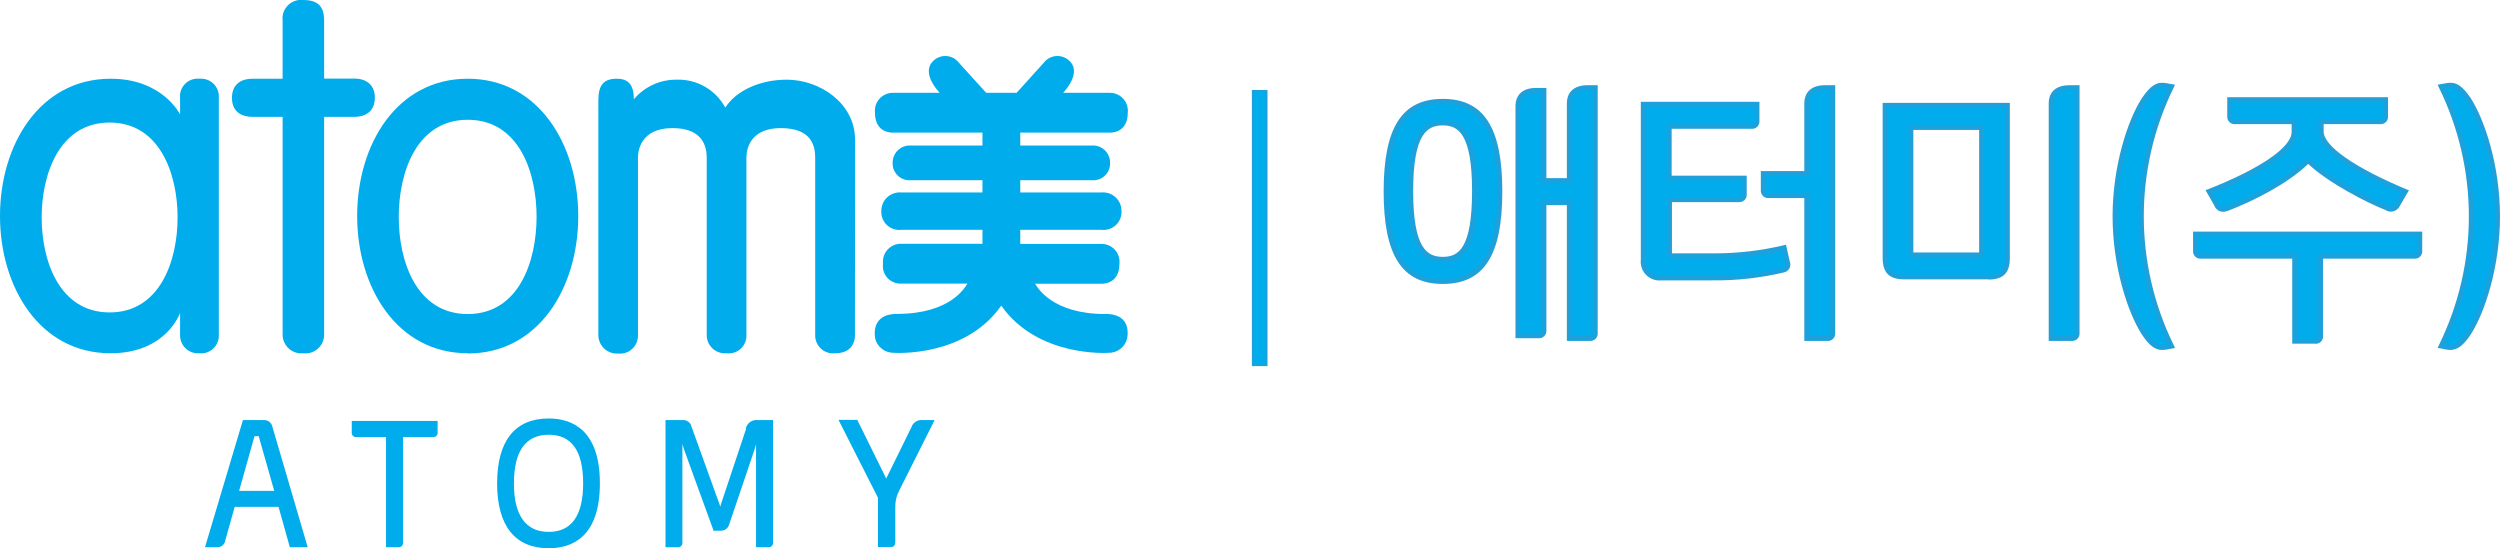 <svg width="456" height="100" viewBox="0 0 456 100" fill="none" xmlns="http://www.w3.org/2000/svg">
<g clip-path="url(#clip0_632_145)">
<path d="M50.017 89.53H43.618L46.417 79.566H47.191L50.017 89.53ZM48.19 76.622H44.311L37.393 99.813H39.619C39.952 99.827 40.28 99.722 40.544 99.517C40.807 99.312 40.989 99.021 41.059 98.694L42.805 92.447H50.803L52.869 99.813H56.122L49.67 77.794C49.594 77.459 49.406 77.16 49.137 76.947C48.868 76.734 48.534 76.619 48.19 76.622Z" fill="#00ACEB"/>
<path d="M64.16 78.873C64.148 78.987 64.161 79.102 64.199 79.21C64.236 79.318 64.298 79.417 64.378 79.498C64.458 79.58 64.556 79.643 64.663 79.682C64.771 79.721 64.886 79.736 65 79.726H70.412V99.814H72.652C72.77 99.827 72.889 99.813 73.001 99.773C73.114 99.733 73.215 99.668 73.298 99.584C73.382 99.499 73.445 99.397 73.483 99.284C73.521 99.172 73.533 99.052 73.518 98.934V79.726H78.997C79.11 79.734 79.224 79.718 79.33 79.677C79.436 79.637 79.531 79.574 79.61 79.493C79.689 79.411 79.749 79.314 79.786 79.207C79.823 79.1 79.836 78.986 79.824 78.873V76.782H64.16V78.873Z" fill="#00ACEB"/>
<path d="M106.365 88.158C106.365 94.032 104.259 97.016 100.086 97.016C95.914 97.016 93.741 94.032 93.741 88.158C93.741 82.283 95.874 79.299 100.086 79.299C104.299 79.299 106.365 82.283 106.365 88.158ZM100.086 76.329C93.927 76.329 90.675 80.418 90.675 88.158C90.675 95.897 93.927 100 100.086 100C104.365 100 109.418 97.935 109.418 88.158C109.418 78.38 104.312 76.329 100.086 76.329Z" fill="#00ACEB"/>
<path d="M136.092 78.207L131.52 91.914L131.373 92.421L131.213 91.914L126.094 77.714C126.01 77.403 125.827 77.128 125.571 76.931C125.316 76.734 125.004 76.625 124.681 76.622H121.389V99.814H123.602C123.72 99.827 123.839 99.813 123.951 99.773C124.063 99.733 124.165 99.668 124.248 99.584C124.331 99.499 124.395 99.397 124.433 99.284C124.471 99.172 124.483 99.052 124.468 98.934V81.004L124.775 82.004L130.107 96.657V96.803H131.44C131.785 96.82 132.125 96.719 132.405 96.519C132.686 96.318 132.891 96.029 132.986 95.698L137.625 82.004L137.905 81.058V99.814H140.171C140.287 99.823 140.403 99.806 140.511 99.764C140.619 99.722 140.717 99.657 140.796 99.572C140.875 99.488 140.935 99.387 140.97 99.276C141.005 99.166 141.014 99.049 140.998 98.934V76.622H138.119C137.635 76.58 137.154 76.719 136.767 77.012C136.38 77.305 136.116 77.731 136.026 78.207" fill="#00ACEB"/>
<path d="M168.259 76.622C167.819 76.575 167.376 76.681 167.006 76.924C166.637 77.168 166.363 77.531 166.232 77.954L161.647 87.279L156.421 76.702V76.582H152.942L160.14 90.782V99.774H162.513C162.807 99.774 163.3 99.654 163.3 98.894V92.594C163.263 91.5 163.516 90.415 164.033 89.45L170.472 76.622H168.259Z" fill="#00ACEB"/>
<path d="M19.996 22.353C29.167 22.353 32.393 31.757 32.393 39.67C32.393 47.582 29.167 56.987 19.996 56.987C10.825 56.987 7.598 47.582 7.598 39.67C7.598 31.757 10.825 22.353 19.996 22.353ZM20.183 64.433C30.367 64.433 32.847 57.067 32.847 57.067V61.063C32.83 61.524 32.911 61.983 33.085 62.41C33.259 62.837 33.521 63.223 33.855 63.541C34.189 63.86 34.587 64.104 35.022 64.258C35.457 64.411 35.919 64.471 36.379 64.433C36.841 64.48 37.307 64.427 37.746 64.276C38.186 64.126 38.587 63.882 38.922 63.562C39.258 63.241 39.52 62.852 39.691 62.421C39.862 61.989 39.937 61.526 39.912 61.063V17.89C39.955 17.416 39.893 16.938 39.731 16.49C39.568 16.042 39.309 15.636 38.972 15.299C38.635 14.962 38.228 14.703 37.78 14.541C37.332 14.379 36.854 14.317 36.379 14.36C35.903 14.31 35.422 14.367 34.97 14.526C34.519 14.686 34.108 14.944 33.77 15.283C33.431 15.621 33.172 16.031 33.013 16.482C32.853 16.933 32.796 17.414 32.847 17.89V20.874C32.847 20.874 29.687 14.36 20.183 14.36C7.239 14.36 0 26.416 0 39.39C0 52.365 7.239 64.433 20.156 64.433" fill="#00ACEB"/>
<path d="M46.111 21.314H51.55V61.063C51.552 61.541 51.656 62.012 51.852 62.448C52.049 62.883 52.335 63.272 52.692 63.59C53.049 63.908 53.469 64.147 53.924 64.292C54.38 64.437 54.86 64.486 55.336 64.433C55.811 64.488 56.293 64.441 56.749 64.297C57.205 64.152 57.626 63.913 57.983 63.595C58.341 63.277 58.627 62.887 58.823 62.45C59.019 62.014 59.121 61.541 59.121 61.063V21.314H64.587C67.067 21.314 68.373 19.981 68.373 17.823C68.373 15.665 67.04 14.333 64.587 14.333H59.121V3.81C59.121 2.105 58.775 2.03081e-05 55.336 2.03081e-05C54.821 -0.063 54.298 -0.008 53.809 0.161C53.319 0.331 52.874 0.61 52.508 0.978C52.143 1.346 51.867 1.792 51.7 2.283C51.534 2.774 51.483 3.296 51.55 3.81V14.36H46.111C43.591 14.36 42.312 15.692 42.312 17.85C42.312 20.008 43.591 21.314 46.111 21.314Z" fill="#00ACEB"/>
<path d="M85.316 21.846C94.647 21.846 97.873 31.411 97.873 39.536C97.873 47.662 94.647 57.28 85.316 57.28C75.984 57.28 72.732 47.715 72.732 39.576C72.732 31.437 75.984 21.846 85.316 21.846ZM85.316 64.473C98.233 64.473 105.472 52.484 105.472 39.43C105.472 26.375 98.246 14.36 85.316 14.36C72.385 14.36 65.147 26.349 65.147 39.39C65.147 52.431 72.412 64.433 85.316 64.433" fill="#00ACEB"/>
<path d="M201.639 57.28C191.908 57.28 189.241 52.444 188.802 51.752H200.799C200.799 51.752 204.185 52.032 204.185 48.129C204.237 47.66 204.188 47.185 204.039 46.738C203.891 46.29 203.648 45.88 203.327 45.534C203.005 45.189 202.613 44.917 202.177 44.737C201.741 44.557 201.271 44.474 200.799 44.492H186.095V41.921H200.946C201.414 41.971 201.888 41.92 202.335 41.77C202.782 41.62 203.191 41.376 203.534 41.053C203.877 40.73 204.146 40.337 204.323 39.901C204.5 39.464 204.58 38.995 204.558 38.524C204.569 38.056 204.481 37.59 204.301 37.157C204.121 36.725 203.852 36.335 203.511 36.012C203.171 35.69 202.767 35.442 202.325 35.285C201.883 35.128 201.413 35.065 200.946 35.101H186.095V32.863H199.106C199.542 32.909 199.983 32.861 200.399 32.722C200.815 32.582 201.196 32.355 201.516 32.056C201.836 31.756 202.087 31.391 202.253 30.986C202.42 30.58 202.497 30.144 202.479 29.706C202.486 29.271 202.402 28.839 202.232 28.439C202.062 28.038 201.81 27.678 201.492 27.381C201.175 27.083 200.798 26.856 200.387 26.712C199.976 26.569 199.54 26.513 199.106 26.549H186.095V24.191H202.332C202.332 24.191 205.705 24.471 205.705 20.568C205.757 20.1 205.707 19.627 205.56 19.18C205.413 18.733 205.171 18.323 204.851 17.979C204.531 17.634 204.14 17.361 203.706 17.181C203.271 17 202.803 16.915 202.332 16.931H193.907C193.907 16.931 197.52 13.294 195 11.043C194.68 10.748 194.302 10.523 193.889 10.382C193.477 10.241 193.04 10.188 192.606 10.226C192.172 10.263 191.75 10.391 191.368 10.6C190.986 10.81 190.653 11.097 190.388 11.443L185.429 16.931H179.883L174.898 11.443C174.634 11.097 174.302 10.811 173.921 10.601C173.54 10.392 173.12 10.264 172.687 10.226C172.254 10.189 171.818 10.242 171.406 10.383C170.995 10.523 170.618 10.748 170.299 11.043C167.793 13.294 171.405 16.931 171.405 16.931H162.967C162.496 16.915 162.028 17 161.593 17.181C161.159 17.361 160.768 17.634 160.448 17.979C160.128 18.323 159.886 18.733 159.739 19.18C159.592 19.627 159.542 20.1 159.594 20.568C159.594 24.471 162.967 24.191 162.967 24.191H179.203V26.549H166.193C165.759 26.513 165.323 26.569 164.912 26.712C164.501 26.856 164.124 27.083 163.807 27.381C163.489 27.678 163.237 28.038 163.067 28.439C162.897 28.839 162.813 29.271 162.82 29.706C162.802 30.144 162.879 30.58 163.045 30.986C163.212 31.391 163.463 31.756 163.783 32.056C164.103 32.355 164.484 32.582 164.9 32.722C165.316 32.861 165.757 32.909 166.193 32.863H179.203V35.101H164.367C163.899 35.065 163.429 35.128 162.987 35.285C162.545 35.442 162.141 35.69 161.801 36.012C161.46 36.335 161.192 36.725 161.011 37.157C160.831 37.59 160.743 38.056 160.754 38.524C160.732 38.995 160.812 39.464 160.989 39.901C161.166 40.337 161.435 40.73 161.778 41.053C162.121 41.376 162.531 41.62 162.977 41.77C163.424 41.92 163.898 41.971 164.367 41.921H179.203V44.465H164.46C163.987 44.445 163.516 44.527 163.078 44.706C162.64 44.885 162.246 45.157 161.923 45.502C161.6 45.848 161.356 46.259 161.207 46.708C161.058 47.157 161.008 47.632 161.061 48.102C160.996 48.573 161.037 49.053 161.182 49.507C161.326 49.96 161.57 50.376 161.896 50.723C162.222 51.07 162.621 51.34 163.065 51.514C163.508 51.687 163.985 51.759 164.46 51.725H176.457C176.031 52.418 173.365 57.253 163.633 57.253C159.634 57.253 159.341 60.024 159.634 61.769C159.831 62.528 160.279 63.197 160.907 63.666C161.534 64.136 162.303 64.378 163.087 64.353C163.087 64.353 175.964 65.272 182.629 55.748C189.295 65.259 202.145 64.353 202.145 64.353C202.928 64.38 203.696 64.138 204.322 63.668C204.948 63.198 205.393 62.528 205.585 61.769C205.905 60.024 205.678 57.253 201.586 57.253" fill="#00ACEB"/>
<path d="M155.968 25.536C155.968 18.769 149.476 14.533 143.504 14.533C138.478 14.533 134.173 16.638 132.293 19.635C131.444 18.05 130.17 16.733 128.613 15.832C127.057 14.931 125.28 14.481 123.481 14.533C121.987 14.506 120.506 14.813 119.146 15.431C117.785 16.048 116.579 16.961 115.616 18.103C115.616 15.439 114.577 14.36 112.524 14.36C110.137 14.36 109.138 15.452 109.138 18.356V61.116C109.138 61.579 109.234 62.037 109.419 62.461C109.604 62.886 109.874 63.268 110.213 63.584C110.552 63.9 110.952 64.143 111.388 64.298C111.824 64.453 112.288 64.517 112.75 64.486C113.217 64.537 113.688 64.486 114.133 64.337C114.578 64.189 114.985 63.947 115.328 63.627C115.671 63.307 115.941 62.918 116.119 62.484C116.298 62.051 116.381 61.584 116.363 61.116V28.786C116.363 27.601 116.776 23.365 122.668 23.365C128.227 23.365 128.907 26.775 128.907 28.786V61.063C128.897 61.53 128.987 61.994 129.169 62.424C129.351 62.854 129.623 63.241 129.965 63.559C130.307 63.877 130.713 64.12 131.155 64.27C131.598 64.421 132.067 64.476 132.533 64.433C133 64.49 133.475 64.444 133.923 64.299C134.371 64.153 134.781 63.911 135.125 63.59C135.47 63.268 135.74 62.876 135.916 62.439C136.092 62.003 136.17 61.533 136.145 61.063V28.786C136.145 26.229 137.625 23.365 142.411 23.365C148.17 23.365 148.69 26.775 148.69 28.786V61.063C148.671 61.534 148.755 62.003 148.935 62.438C149.115 62.873 149.387 63.265 149.733 63.585C150.079 63.905 150.49 64.147 150.938 64.293C151.386 64.44 151.861 64.487 152.329 64.433C156.221 64.433 155.941 61.063 155.941 61.063L155.968 25.536Z" fill="#00ACEB"/>
<path d="M273.637 34.954C273.674 37.478 273.46 39.999 272.997 42.48C272.673 44.285 272.017 46.015 271.064 47.582C270.275 48.837 269.148 49.843 267.812 50.486C266.369 51.123 264.803 51.433 263.226 51.392C261.64 51.441 260.063 51.131 258.614 50.486C257.292 49.838 256.179 48.832 255.401 47.582C254.443 46.018 253.787 44.287 253.468 42.48C252.993 40.001 252.775 37.479 252.815 34.954C252.775 32.43 252.993 29.908 253.468 27.428C253.787 25.621 254.443 23.891 255.401 22.326C256.179 21.076 257.292 20.07 258.614 19.422C260.046 18.78 261.603 18.466 263.173 18.503C264.75 18.466 266.317 18.78 267.758 19.422C269.094 20.065 270.222 21.071 271.011 22.326C271.964 23.893 272.619 25.623 272.944 27.428C273.407 29.909 273.621 32.43 273.584 34.954M269.025 34.954C269.053 32.958 268.928 30.963 268.651 28.986C268.487 27.649 268.113 26.345 267.545 25.123C267.152 24.267 266.511 23.548 265.705 23.058C264.94 22.662 264.088 22.461 263.226 22.472C262.346 22.456 261.476 22.657 260.693 23.058C259.891 23.548 259.255 24.268 258.867 25.123C258.3 26.347 257.923 27.649 257.747 28.986C257.477 30.964 257.353 32.958 257.374 34.954C257.353 36.95 257.478 38.944 257.747 40.922C257.923 42.259 258.3 43.561 258.867 44.785C259.251 45.64 259.888 46.356 260.693 46.836C261.473 47.248 262.344 47.454 263.226 47.436C264.09 47.449 264.943 47.243 265.705 46.836C266.514 46.356 267.156 45.641 267.545 44.785C268.113 43.563 268.487 42.259 268.651 40.922C268.927 38.945 269.052 36.95 269.025 34.954ZM276.81 19.395C276.768 18.968 276.835 18.538 277.005 18.144C277.176 17.75 277.443 17.406 277.783 17.144C278.477 16.683 279.297 16.451 280.129 16.478H281.569V32.916H286.181V18.902C286.139 18.477 286.205 18.047 286.373 17.654C286.54 17.26 286.805 16.916 287.141 16.651C287.841 16.193 288.664 15.961 289.501 15.985H290.94V60.757C290.94 61.423 290.594 61.756 289.9 61.756H286.181V36.979H281.569V60.264C281.569 60.93 281.222 61.249 280.529 61.249H276.81V19.395Z" fill="#00ACEB"/>
<path d="M303.085 50.699C302.628 50.766 302.161 50.725 301.722 50.58C301.284 50.435 300.885 50.191 300.557 49.865C300.23 49.539 299.983 49.141 299.837 48.703C299.69 48.266 299.647 47.8 299.712 47.343V19.009H320.481V22.073C320.502 22.207 320.49 22.344 320.448 22.473C320.405 22.602 320.333 22.719 320.237 22.815C320.141 22.911 320.024 22.983 319.895 23.025C319.766 23.067 319.629 23.079 319.495 23.058H304.471V32.476H318.202V35.447C318.222 35.581 318.211 35.718 318.168 35.847C318.126 35.976 318.054 36.093 317.958 36.189C317.862 36.285 317.744 36.357 317.615 36.399C317.487 36.441 317.349 36.453 317.215 36.433H304.471V45.997C304.471 46.423 304.671 46.636 305.071 46.636H312.803C313.829 46.636 314.922 46.636 316.095 46.517C317.269 46.397 318.428 46.33 319.561 46.197C320.694 46.064 321.788 45.904 322.814 45.731C323.841 45.557 324.694 45.358 325.387 45.158L325.987 47.822C326.187 48.608 325.987 49.154 325.24 49.314C324.301 49.593 323.343 49.806 322.374 49.953C321.308 50.113 320.215 50.26 319.068 50.393C317.922 50.526 316.775 50.619 315.602 50.673C314.429 50.726 313.296 50.739 312.203 50.739L303.085 50.699ZM329.506 35.7H322.601C322.466 35.718 322.329 35.704 322.2 35.66C322.071 35.616 321.954 35.543 321.859 35.446C321.763 35.349 321.691 35.231 321.649 35.102C321.606 34.973 321.595 34.836 321.614 34.701V31.637H329.613V18.902C329.569 18.475 329.636 18.044 329.806 17.65C329.977 17.256 330.245 16.912 330.586 16.651C331.279 16.19 332.1 15.958 332.932 15.985H334.372V60.757C334.372 61.423 334.025 61.756 333.332 61.756H329.613L329.506 35.7Z" fill="#00ACEB"/>
<path d="M343.836 19.195H366.192V47.089C366.282 48.048 365.995 49.003 365.392 49.754C364.638 50.35 363.683 50.632 362.726 50.539H347.302C346.346 50.628 345.392 50.346 344.636 49.754C344.043 48.999 343.762 48.045 343.85 47.089L343.836 19.195ZM361.433 23.258H348.596V45.904C348.596 46.33 348.795 46.543 349.182 46.543H360.833C361.233 46.543 361.433 46.33 361.433 45.904V23.258ZM374.124 18.902C374.081 18.477 374.147 18.047 374.315 17.654C374.483 17.26 374.747 16.916 375.083 16.651C375.783 16.193 376.607 15.961 377.443 15.985H378.883V60.757C378.883 61.423 378.536 61.756 377.843 61.756H374.124V18.902Z" fill="#00ACEB"/>
<path d="M385.774 39.456C385.772 37.286 385.919 35.119 386.214 32.969C386.489 30.967 386.885 28.983 387.401 27.028C387.86 25.312 388.426 23.626 389.094 21.979C389.621 20.649 390.268 19.37 391.027 18.156C391.545 17.254 392.254 16.476 393.106 15.879C393.675 15.553 394.345 15.449 394.986 15.585L396.079 15.785C395.319 17.464 394.613 19.182 393.946 20.914C392.532 24.652 391.552 28.541 391.027 32.503C390.713 34.807 390.561 37.131 390.573 39.456C390.561 41.786 390.713 44.114 391.027 46.423C391.303 48.483 391.699 50.524 392.213 52.538C392.691 54.393 393.269 56.22 393.946 58.013C394.613 59.744 395.279 61.449 396.079 63.141L394.986 63.341C394.343 63.473 393.674 63.364 393.106 63.034C392.248 62.444 391.536 61.665 391.027 60.757C390.268 59.548 389.621 58.273 389.094 56.947C388.428 55.318 387.862 53.65 387.401 51.952C386.884 49.993 386.488 48.004 386.214 45.997C385.918 43.847 385.771 41.68 385.774 39.51" fill="#00ACEB"/>
<path d="M423.3 46.743V61.276C423.3 61.942 422.94 62.275 422.247 62.275H418.581V46.743H401.438C401.303 46.763 401.165 46.751 401.036 46.709C400.907 46.666 400.789 46.594 400.692 46.499C400.595 46.403 400.522 46.287 400.478 46.158C400.434 46.029 400.42 45.892 400.438 45.757V42.627H441.389V45.704C441.407 45.839 441.394 45.976 441.35 46.105C441.306 46.233 441.232 46.35 441.135 46.446C441.038 46.541 440.921 46.613 440.791 46.655C440.662 46.698 440.524 46.709 440.39 46.69L423.3 46.743ZM423.393 22.219V23.977C423.42 24.723 423.692 25.439 424.166 26.016C424.756 26.796 425.446 27.494 426.219 28.094C427.143 28.837 428.118 29.514 429.139 30.118C430.232 30.785 431.338 31.41 432.458 31.997C433.591 32.596 434.698 33.142 435.804 33.635C436.91 34.128 437.897 34.568 438.763 34.967L437.43 37.338C437.358 37.528 437.244 37.698 437.096 37.837C436.948 37.975 436.771 38.078 436.577 38.138C436.153 38.19 435.723 38.12 435.337 37.938C434.551 37.645 433.524 37.192 432.271 36.606C431.018 36.02 429.698 35.274 428.272 34.528C426.846 33.782 425.606 32.916 424.273 32.023C423.113 31.242 422.033 30.35 421.047 29.359C420.062 30.351 418.981 31.243 417.821 32.023C416.593 32.893 415.321 33.698 414.008 34.434C412.675 35.18 411.342 35.846 410.009 36.459C408.676 37.072 407.463 37.591 406.33 38.018C405.197 38.444 404.624 38.204 404.25 37.378L402.917 34.954C404.504 34.328 406.197 33.622 407.996 32.769C409.728 31.984 411.411 31.094 413.035 30.105C414.436 29.269 415.733 28.272 416.901 27.134C417.345 26.761 417.709 26.301 417.973 25.784C418.236 25.267 418.393 24.703 418.434 24.124V22.219H407.676C407.542 22.239 407.405 22.228 407.276 22.186C407.147 22.143 407.03 22.071 406.934 21.975C406.838 21.879 406.766 21.762 406.723 21.633C406.681 21.505 406.67 21.367 406.69 21.233V18.156H435.084V21.233C435.104 21.367 435.093 21.505 435.051 21.633C435.008 21.762 434.936 21.879 434.84 21.975C434.744 22.071 434.627 22.143 434.498 22.186C434.369 22.228 434.232 22.239 434.098 22.219H423.393Z" fill="#00ACEB"/>
<path d="M455.56 39.456C455.563 41.626 455.416 43.794 455.12 45.944C454.843 47.951 454.442 49.94 453.92 51.898C453.471 53.616 452.91 55.302 452.241 56.947C451.714 58.273 451.067 59.548 450.308 60.757C449.794 61.662 449.083 62.44 448.228 63.034C447.661 63.364 446.992 63.473 446.349 63.341L445.242 63.141C446.002 61.449 446.709 59.744 447.375 58.013C448.052 56.22 448.63 54.393 449.108 52.538C449.622 50.524 450.018 48.483 450.294 46.423C450.899 41.803 450.899 37.123 450.294 32.503C449.769 28.541 448.789 24.652 447.375 20.914C446.709 19.182 446.042 17.464 445.242 15.785L446.335 15.585C446.977 15.449 447.646 15.553 448.215 15.879C449.064 16.48 449.773 17.257 450.294 18.156C451.053 19.37 451.7 20.649 452.227 21.979C452.897 23.624 453.458 25.31 453.907 27.028C454.427 28.982 454.828 30.966 455.107 32.969C455.402 35.119 455.549 37.286 455.547 39.456" fill="#00ACEB"/>
<path d="M289.954 62.182H285.795V37.418H282.062V60.264C282.077 60.459 282.049 60.656 281.979 60.839C281.909 61.023 281.8 61.188 281.658 61.325C281.517 61.461 281.347 61.564 281.161 61.627C280.975 61.69 280.778 61.711 280.583 61.689H276.423V19.395C276.423 17.264 277.756 16.038 280.183 16.038H282.062V32.49H285.795V18.902C285.795 16.771 287.128 15.545 289.554 15.545H291.42V60.757C291.435 60.951 291.407 61.146 291.338 61.328C291.269 61.511 291.16 61.676 291.021 61.812C290.881 61.948 290.713 62.051 290.528 62.115C290.344 62.179 290.148 62.202 289.954 62.182ZM286.608 61.276H289.901C289.979 61.289 290.059 61.283 290.134 61.26C290.21 61.237 290.28 61.197 290.337 61.143C290.395 61.089 290.44 61.022 290.468 60.949C290.497 60.875 290.508 60.795 290.501 60.717V16.411H289.501C288.168 16.411 286.608 16.851 286.608 18.902V33.302H281.129V16.918H280.129C278.796 16.918 277.25 17.344 277.25 19.395V60.823H280.529C280.809 60.823 281.129 60.73 281.129 60.264V36.553H286.608V61.276ZM263.173 51.792C255.708 51.792 252.375 46.583 252.375 34.914C252.375 23.245 255.708 18.036 263.173 18.036C270.638 18.036 274.024 23.245 274.024 34.914C274.024 46.583 270.678 51.792 263.173 51.792ZM263.173 18.902C256.308 18.902 253.255 23.844 253.255 34.887C253.255 45.93 256.308 50.872 263.173 50.872C270.038 50.872 273.157 45.93 273.157 34.887C273.157 23.844 270.078 18.902 263.173 18.902ZM263.173 47.835C258.774 47.835 256.894 43.972 256.894 34.914C256.894 25.856 258.774 21.993 263.173 21.993C267.572 21.993 269.412 25.856 269.412 34.914C269.412 43.972 267.545 47.835 263.173 47.835ZM263.173 22.872C260.36 22.872 257.761 24.324 257.761 34.861C257.761 45.398 260.36 46.849 263.173 46.849C265.986 46.849 268.505 45.398 268.505 34.861C268.505 24.324 265.932 22.872 263.173 22.872Z" fill="#1EA1DA"/>
<path d="M333.265 62.182H329.106V36.126H322.6C322.41 36.14 322.218 36.113 322.039 36.046C321.859 35.979 321.696 35.875 321.561 35.74C321.426 35.604 321.321 35.442 321.254 35.262C321.188 35.083 321.16 34.892 321.174 34.701V31.198H329.106V18.902C329.106 16.771 330.439 15.545 332.865 15.545H334.745V60.757C334.76 60.952 334.731 61.149 334.661 61.332C334.592 61.516 334.482 61.681 334.341 61.817C334.199 61.953 334.03 62.057 333.844 62.12C333.658 62.183 333.46 62.204 333.265 62.182ZM329.946 61.276H333.265C333.545 61.276 333.865 61.183 333.865 60.717V16.411H332.865C331.532 16.411 329.986 16.851 329.986 18.902V32.077H322.054V34.741C322.054 35.154 322.201 35.3 322.6 35.3H329.986L329.946 61.276ZM312.203 51.139H303.084C302.571 51.199 302.051 51.142 301.563 50.972C301.075 50.802 300.631 50.524 300.266 50.159C299.9 49.794 299.622 49.351 299.452 48.863C299.283 48.375 299.225 47.855 299.285 47.342V18.569H320.921V22.073C320.935 22.263 320.907 22.455 320.841 22.634C320.774 22.813 320.669 22.976 320.534 23.111C320.399 23.247 320.236 23.351 320.056 23.418C319.877 23.485 319.685 23.512 319.494 23.498H304.911V32.037H318.601V35.447C318.614 35.63 318.589 35.813 318.528 35.985C318.467 36.158 318.37 36.316 318.245 36.45C318.12 36.583 317.969 36.69 317.801 36.763C317.633 36.835 317.451 36.873 317.268 36.872H304.964V45.997C304.964 46.117 304.964 46.184 304.964 46.21H312.842C317.04 46.204 321.222 45.712 325.307 44.745L325.76 44.612L326.453 47.689C326.536 47.888 326.574 48.103 326.564 48.318C326.555 48.534 326.498 48.745 326.397 48.935C326.296 49.126 326.155 49.293 325.982 49.422C325.81 49.552 325.611 49.643 325.4 49.687C321.09 50.709 316.671 51.196 312.243 51.139M300.245 19.435V47.409C300.181 47.808 300.212 48.217 300.337 48.602C300.462 48.987 300.676 49.337 300.962 49.623C301.249 49.909 301.599 50.123 301.984 50.248C302.369 50.372 302.778 50.404 303.178 50.34H312.296C316.644 50.401 320.983 49.922 325.213 48.914C325.533 48.834 325.853 48.688 325.666 47.955L325.16 45.77C321.132 46.657 317.02 47.104 312.896 47.103H305.164C304.471 47.103 304.138 46.756 304.138 46.024V35.966H317.268C317.668 35.966 317.828 35.82 317.828 35.407V32.876H304.098V22.645H319.548C319.948 22.645 320.108 22.499 320.108 22.086V19.422L300.245 19.435Z" fill="#1EA1DA"/>
<path d="M377.843 62.182H373.684V18.902C373.684 16.771 375.017 15.545 377.443 15.545H379.309V60.757C379.324 60.951 379.296 61.146 379.227 61.328C379.157 61.511 379.049 61.676 378.909 61.812C378.77 61.948 378.601 62.051 378.417 62.115C378.233 62.179 378.037 62.202 377.843 62.182ZM374.59 61.276H377.883C377.961 61.289 378.041 61.283 378.117 61.26C378.192 61.237 378.262 61.197 378.32 61.143C378.377 61.089 378.422 61.022 378.45 60.949C378.479 60.875 378.49 60.795 378.483 60.717V16.411H377.483C376.15 16.411 374.59 16.851 374.59 18.902V61.276ZM362.753 50.952H347.302C344.636 50.952 343.396 49.78 343.396 47.049V18.769H366.592V47.089C366.592 49.754 365.432 50.992 362.686 50.992M344.263 19.635V47.089C344.263 49.327 345.063 50.127 347.302 50.127H362.713C364.965 50.127 365.752 49.327 365.752 47.089V19.635H344.263ZM360.833 46.929H349.182C348.489 46.929 348.156 46.583 348.156 45.85V22.832H361.859V45.85C361.859 46.583 361.526 46.929 360.833 46.929ZM349.062 46.05H360.993C360.985 45.984 360.985 45.917 360.993 45.85V23.698H348.995V45.85C348.983 45.921 348.983 45.993 348.995 46.064" fill="#1EA1DA"/>
<path d="M394.386 63.834C393.053 63.834 391.986 62.994 390.667 60.996C388.094 57 385.334 48.594 385.334 39.456C385.334 30.318 388.094 21.886 390.667 17.93C392.226 15.599 393.413 14.853 395.079 15.159L396.719 15.452L396.492 15.958C392.897 23.27 391.027 31.309 391.027 39.456C391.027 47.604 392.897 55.642 396.492 62.955L396.719 63.461L395.079 63.767C394.855 63.809 394.627 63.831 394.399 63.834M394.399 15.958C393.506 15.958 392.666 16.491 391.4 18.409C388.907 22.259 386.214 30.491 386.214 39.456C386.214 48.421 388.88 56.667 391.4 60.53C392.92 62.795 393.813 63.194 394.919 62.914L395.466 62.808C391.983 55.529 390.176 47.564 390.176 39.496C390.176 31.429 391.983 23.463 395.466 16.185L394.919 16.078C394.746 16.065 394.572 16.065 394.399 16.078" fill="#1EA1DA"/>
<path d="M422.247 62.688H418.101V47.182H401.438C401.247 47.196 401.055 47.169 400.876 47.102C400.696 47.036 400.534 46.931 400.398 46.796C400.263 46.661 400.158 46.498 400.092 46.319C400.025 46.139 399.997 45.948 400.011 45.757V42.24H441.816V45.757C441.83 45.948 441.803 46.139 441.736 46.319C441.669 46.498 441.564 46.661 441.429 46.796C441.294 46.931 441.131 47.036 440.952 47.102C440.772 47.169 440.581 47.196 440.39 47.182H423.726V61.276C423.741 61.472 423.713 61.668 423.643 61.852C423.573 62.035 423.464 62.201 423.322 62.337C423.181 62.473 423.011 62.576 422.825 62.639C422.639 62.702 422.442 62.724 422.247 62.701M418.967 61.822H422.247C422.527 61.822 422.86 61.729 422.86 61.276V46.303H440.39C440.79 46.303 440.95 46.157 440.95 45.757V43.093H400.878V45.757C400.878 46.157 401.024 46.303 401.438 46.303H418.967V61.822ZM405.477 38.63C405.131 38.628 404.795 38.52 404.513 38.319C404.232 38.119 404.019 37.837 403.904 37.511L402.291 34.688L402.757 34.514C412.302 30.758 417.994 26.855 417.994 24.071V22.645H407.676C407.486 22.659 407.294 22.632 407.115 22.565C406.935 22.498 406.772 22.394 406.637 22.259C406.502 22.123 406.397 21.961 406.33 21.782C406.264 21.602 406.236 21.411 406.25 21.22V17.73H435.577V21.233C435.59 21.428 435.56 21.623 435.49 21.805C435.419 21.986 435.309 22.15 435.168 22.285C435.027 22.42 434.858 22.522 434.673 22.584C434.488 22.646 434.292 22.667 434.098 22.645H423.833V23.977C423.833 26.642 429.472 30.571 438.923 34.528L439.39 34.714L437.75 37.525C437.643 37.767 437.485 37.982 437.285 38.156C437.086 38.33 436.851 38.458 436.597 38.532C436.343 38.605 436.076 38.623 435.815 38.582C435.553 38.542 435.304 38.444 435.084 38.297C431.911 37.059 424.66 33.369 421.02 29.892C417.314 33.475 411.142 36.619 406.503 38.404C406.166 38.548 405.804 38.63 405.437 38.644M403.504 35.14L404.65 37.139C404.904 37.711 405.25 37.964 406.183 37.591C410.876 35.793 417.141 32.583 420.714 28.973L421.02 28.666L421.327 28.973C424.713 32.41 432.298 36.273 435.404 37.498C436.351 37.871 436.737 37.658 436.937 37.112L438.097 35.14C432.218 32.636 422.913 28.054 422.913 23.977V21.793H434.058C434.471 21.793 434.618 21.633 434.618 21.233V18.649H407.117V21.313C407.117 21.713 407.277 21.873 407.676 21.873H418.874V24.111C418.874 28.373 409.543 32.796 403.544 35.167" fill="#1EA1DA"/>
<path d="M446.935 63.834C446.711 63.831 446.488 63.808 446.269 63.767L444.629 63.461L444.856 62.955C448.451 55.642 450.321 47.604 450.321 39.456C450.321 31.309 448.451 23.27 444.856 15.958L444.629 15.452L446.269 15.159C447.922 14.853 449.121 15.599 450.668 17.917C453.24 21.913 456 30.318 456 39.456C456 48.595 453.24 57.027 450.668 60.996C449.335 62.995 448.255 63.834 446.922 63.834M445.869 62.808L446.402 62.915C447.522 63.114 448.415 62.795 449.934 60.517C452.427 56.667 455.12 48.421 455.12 39.456C455.12 30.491 452.454 22.259 449.934 18.396C448.415 16.132 447.522 15.812 446.402 16.012L445.869 16.118C449.362 23.406 451.175 31.383 451.175 39.463C451.175 47.543 449.362 55.521 445.869 62.808Z" fill="#1EA1DA"/>
<path d="M231.046 16.558H228.486V66.631H231.046V16.558Z" fill="#00ACEB"/>
<path d="M231.193 66.778H228.34V16.411H231.193V66.778ZM228.633 66.471H230.899V16.704H228.633V66.471Z" fill="#1EA1DA"/>
</g>
<defs>
<clipPath id="clip0_632_145">
<rect width="456" height="100" fill="white"/>
</clipPath>
</defs>
</svg>
